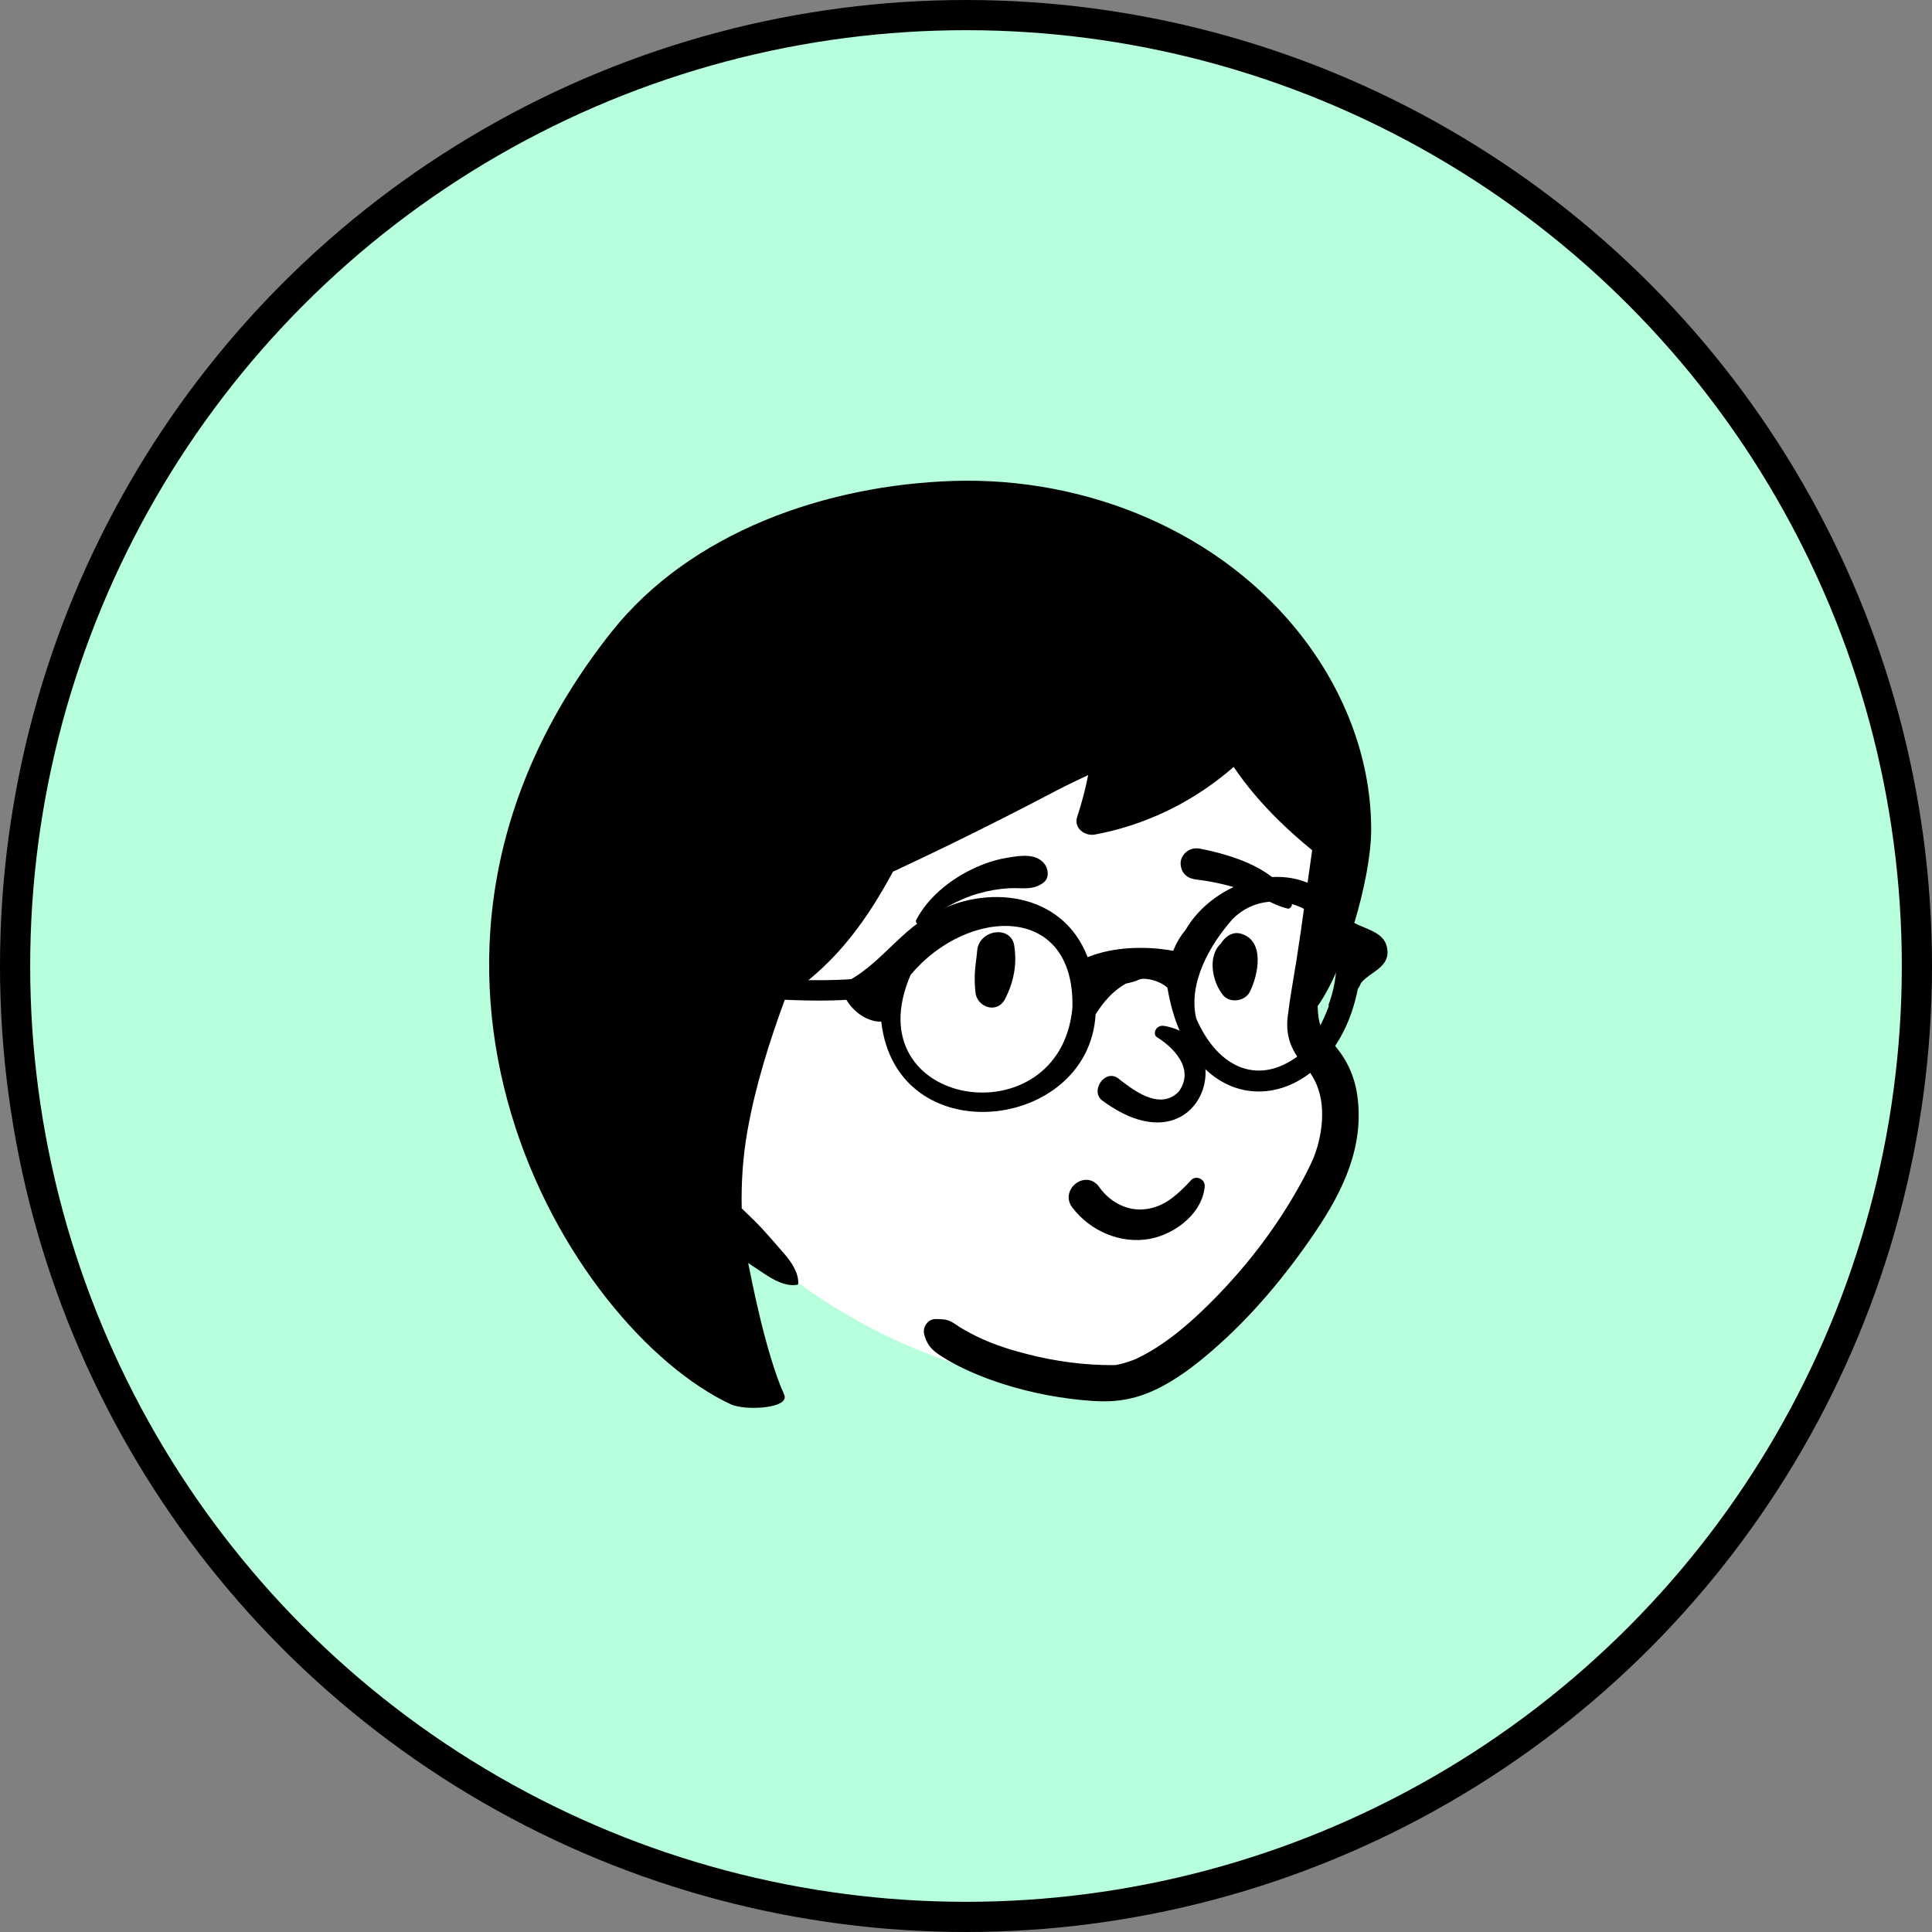 <svg width="64" height="64" viewBox="0 0 64 64" fill="none" xmlns="http://www.w3.org/2000/svg">
<rect x="0" y="0" width="64" height="64" fill="#808080" stroke="none"/>
<circle cx="32" cy="32" r="31.5" fill="#B7FFDC" stroke="black"/>
<path fill-rule="evenodd" clip-rule="evenodd" d="M29.219 17.593C39.473 17.089 40.19 20.069 41.598 21.969C42.297 22.912 44.101 24.309 44.4 27.533C44.608 29.772 43.285 32.352 43.285 34.352C43.285 35.373 44.535 37.565 43.953 39.053C42.658 42.365 39.915 46.041 36.42 46.041C32.925 46.041 26.474 44.115 22.612 38.586C21.347 36.775 18.965 18.097 29.219 17.593Z" fill="white"/>
<path fill-rule="evenodd" clip-rule="evenodd" d="M44.144 34.552C43.92 34.305 43.747 34.102 43.688 33.762C43.664 33.621 43.653 33.475 43.648 33.329C44.548 32.072 45.422 29.103 45.422 27.479C45.422 25.188 44.577 22.984 43.19 21.161C40.486 17.609 35.986 15.789 31.582 15.932C27.364 16.068 22.878 17.622 20.247 20.945C11.519 31.971 18.845 44.015 24.21 46.52C24.677 46.739 26.186 46.663 25.976 46.197C25.372 44.859 24.896 42.394 24.785 41.839C24.957 41.955 25.131 42.068 25.304 42.185C25.612 42.392 26.025 42.628 26.412 42.559C26.43 42.556 26.442 42.536 26.442 42.519C26.46 42.156 26.2 41.783 25.971 41.523C25.654 41.164 25.352 40.795 25.011 40.457C24.865 40.313 24.718 40.17 24.57 40.028C24.551 39.171 24.609 38.311 24.762 37.45C25.028 35.956 25.487 34.502 26.014 33.07C26.454 32.745 26.882 32.404 27.278 32.03C28.231 31.131 28.958 30.031 29.582 28.874C29.59 28.871 29.598 28.867 29.605 28.864C30.814 28.301 32.013 27.718 33.202 27.116C33.816 26.805 34.425 26.487 35.035 26.169C35.366 25.996 35.708 25.838 36.047 25.675C35.956 26.143 35.833 26.605 35.683 27.059C35.56 27.431 35.936 27.707 36.269 27.645C37.402 27.436 38.497 27.014 39.483 26.417C39.972 26.122 40.436 25.78 40.867 25.405C41.298 26.047 41.822 26.649 42.35 27.168C42.707 27.517 43.08 27.85 43.467 28.165C43.291 29.372 43.141 30.581 42.951 31.784C42.852 32.413 42.732 33.042 42.657 33.675C42.575 34.364 42.803 34.856 43.257 35.36C43.891 36.064 43.891 37.083 43.648 37.958C43.618 38.066 43.581 38.171 43.542 38.276C43.534 38.298 43.511 38.357 43.502 38.38C43.502 38.38 43.502 38.381 43.501 38.382C43.501 38.383 43.5 38.384 43.5 38.384C43.5 38.384 43.5 38.385 43.499 38.386V38.387V38.388L43.498 38.389C43.47 38.455 43.44 38.52 43.409 38.585C43.27 38.878 43.115 39.164 42.954 39.445C42.163 40.835 41.163 42.106 40.024 43.228C39.493 43.75 38.942 44.236 38.319 44.634C38.188 44.717 38.054 44.797 37.916 44.871C37.843 44.911 37.767 44.948 37.691 44.986C37.58 45.041 37.626 45.019 37.558 45.046C37.436 45.094 37.311 45.136 37.183 45.169C37.115 45.187 37.046 45.202 36.976 45.215C36.975 45.215 36.974 45.215 36.972 45.215C36.971 45.215 36.971 45.216 36.97 45.215C36.969 45.216 36.968 45.216 36.966 45.216C36.941 45.218 36.895 45.222 36.886 45.222C35.914 45.226 34.951 45.095 34.011 44.853C33.501 44.722 32.992 44.563 32.514 44.345C32.27 44.233 32.032 44.109 31.804 43.969C31.702 43.906 31.605 43.831 31.497 43.776C31.336 43.693 31.179 43.702 31.005 43.695C30.74 43.684 30.552 43.961 30.616 44.205C30.696 44.502 30.82 44.677 31.076 44.853C31.28 44.994 31.497 45.119 31.717 45.232C32.197 45.479 32.706 45.679 33.22 45.844C34.182 46.151 35.196 46.34 36.204 46.409C36.938 46.459 37.574 46.361 38.242 46.051C38.948 45.725 39.581 45.237 40.166 44.731C41.476 43.598 42.616 42.224 43.583 40.791C44.492 39.443 45.196 37.976 44.964 36.303C44.872 35.632 44.598 35.054 44.144 34.552" fill="black"/>
<path fill-rule="evenodd" clip-rule="evenodd" d="M36.674 40.883C36.219 40.697 35.813 40.388 35.517 39.993C35.413 39.855 35.387 39.71 35.408 39.577C35.433 39.428 35.521 39.293 35.641 39.202C35.762 39.111 35.913 39.066 36.059 39.089C36.186 39.109 36.313 39.178 36.413 39.323L36.434 39.351C36.61 39.59 36.84 39.786 37.102 39.912C37.354 40.034 37.636 40.09 37.928 40.057C38.485 39.995 38.868 39.694 39.276 39.285C39.327 39.233 39.377 39.18 39.428 39.126C39.46 39.077 39.504 39.046 39.554 39.029C39.609 39.011 39.671 39.012 39.728 39.032C39.782 39.051 39.832 39.087 39.864 39.135C39.896 39.181 39.913 39.238 39.908 39.303C39.87 39.727 39.649 40.105 39.334 40.401C38.985 40.731 38.522 40.959 38.086 41.039C37.606 41.127 37.117 41.064 36.674 40.883V40.883ZM38.313 34.35C38.824 34.661 39.602 35.385 39.053 36.155C38.406 36.834 37.474 36.055 37.015 35.703C36.59 35.431 36.112 36.132 36.506 36.451C39.823 38.906 41.169 34.432 38.571 33.985C38.285 33.936 38.179 34.254 38.313 34.35ZM32.37 31.494C32.426 30.793 33.493 30.634 33.599 31.328C33.694 31.949 33.582 32.519 33.303 33.078C33.035 33.612 32.364 33.363 32.313 32.877C32.245 32.225 32.334 31.93 32.37 31.494ZM40.492 31.184C40.641 30.989 40.856 30.856 41.113 30.931C41.917 31.166 41.68 32.308 41.398 32.863C41.244 33.165 40.748 33.242 40.524 32.976C40.159 32.543 39.984 31.677 40.449 31.251C40.461 31.229 40.475 31.206 40.492 31.184ZM33.291 28.428L33.418 28.406C33.811 28.338 34.3 28.273 34.578 28.589C34.725 28.756 34.776 29.067 34.578 29.228C34.229 29.51 33.844 29.401 33.426 29.424C33.082 29.444 32.751 29.501 32.419 29.596C31.692 29.804 31.099 30.183 30.478 30.6C30.397 30.655 30.313 30.551 30.352 30.474C30.711 29.772 31.406 29.195 32.102 28.843C32.474 28.655 32.88 28.5 33.291 28.428ZM39.759 28.114L39.856 28.134C40.914 28.355 42.289 28.796 42.79 29.835C42.809 29.982 42.789 30.014 42.772 30.035L42.767 30.041C42.753 30.059 42.743 30.083 42.679 30.103C42.661 30.099 42.643 30.095 42.625 30.09C42.396 30.03 42.214 29.947 42.038 29.861L41.847 29.767C41.626 29.658 41.403 29.554 41.166 29.477C40.661 29.312 40.142 29.196 39.615 29.134C39.501 29.12 39.391 29.082 39.304 29.016C39.221 28.953 39.158 28.866 39.13 28.751C39.093 28.601 39.103 28.488 39.183 28.353C39.244 28.252 39.33 28.182 39.429 28.142C39.53 28.1 39.645 28.091 39.759 28.114Z" fill="black"/>
<path fill-rule="evenodd" clip-rule="evenodd" d="M44.014 33.34C43.823 33.861 43.532 34.403 43.176 34.841C41.735 36.061 40.336 35.385 39.625 33.732C39.355 32.564 40.072 31.305 40.831 30.445C41.929 29.346 43.72 29.923 44.224 31.23C44.255 31.4 44.273 31.569 44.282 31.737C44.272 32.285 44.206 32.752 44.014 33.272M30.167 32.29C32.065 30.033 35.615 29.912 35.525 33.386C35.117 37.784 28.252 36.705 30.167 32.29ZM44.611 30.407C44.545 30.294 44.471 30.185 44.391 30.081C44.361 30.063 44.344 29.906 44.234 29.894C42.771 28.28 40.201 29.196 39.272 30.805C39.102 31.008 38.964 31.246 38.862 31.497C37.947 31.33 36.88 31.362 36.029 31.708C35.185 29.504 32.63 29.308 30.946 30.249C29.899 30.764 29.22 31.843 28.202 32.435C25.808 32.608 23.238 32.071 20.887 32.672C19.033 33.057 20.583 33.996 20.894 33.369C23.11 32.715 25.736 33.268 28.038 33.12C28.277 33.525 28.736 33.856 29.193 33.842C29.687 38.221 36.072 37.495 36.293 33.602C36.543 33.207 36.853 32.829 37.298 32.583C37.468 32.548 37.633 32.502 37.783 32.431C38.04 32.395 38.436 32.504 38.672 32.718C39.482 37.577 44.147 37.011 44.981 32.754C44.997 32.737 45.044 32.674 45.079 32.572C45.365 32.195 46.063 32.055 45.952 31.418C45.852 30.78 45.048 30.788 44.611 30.407Z" fill="black"/>
</svg>
